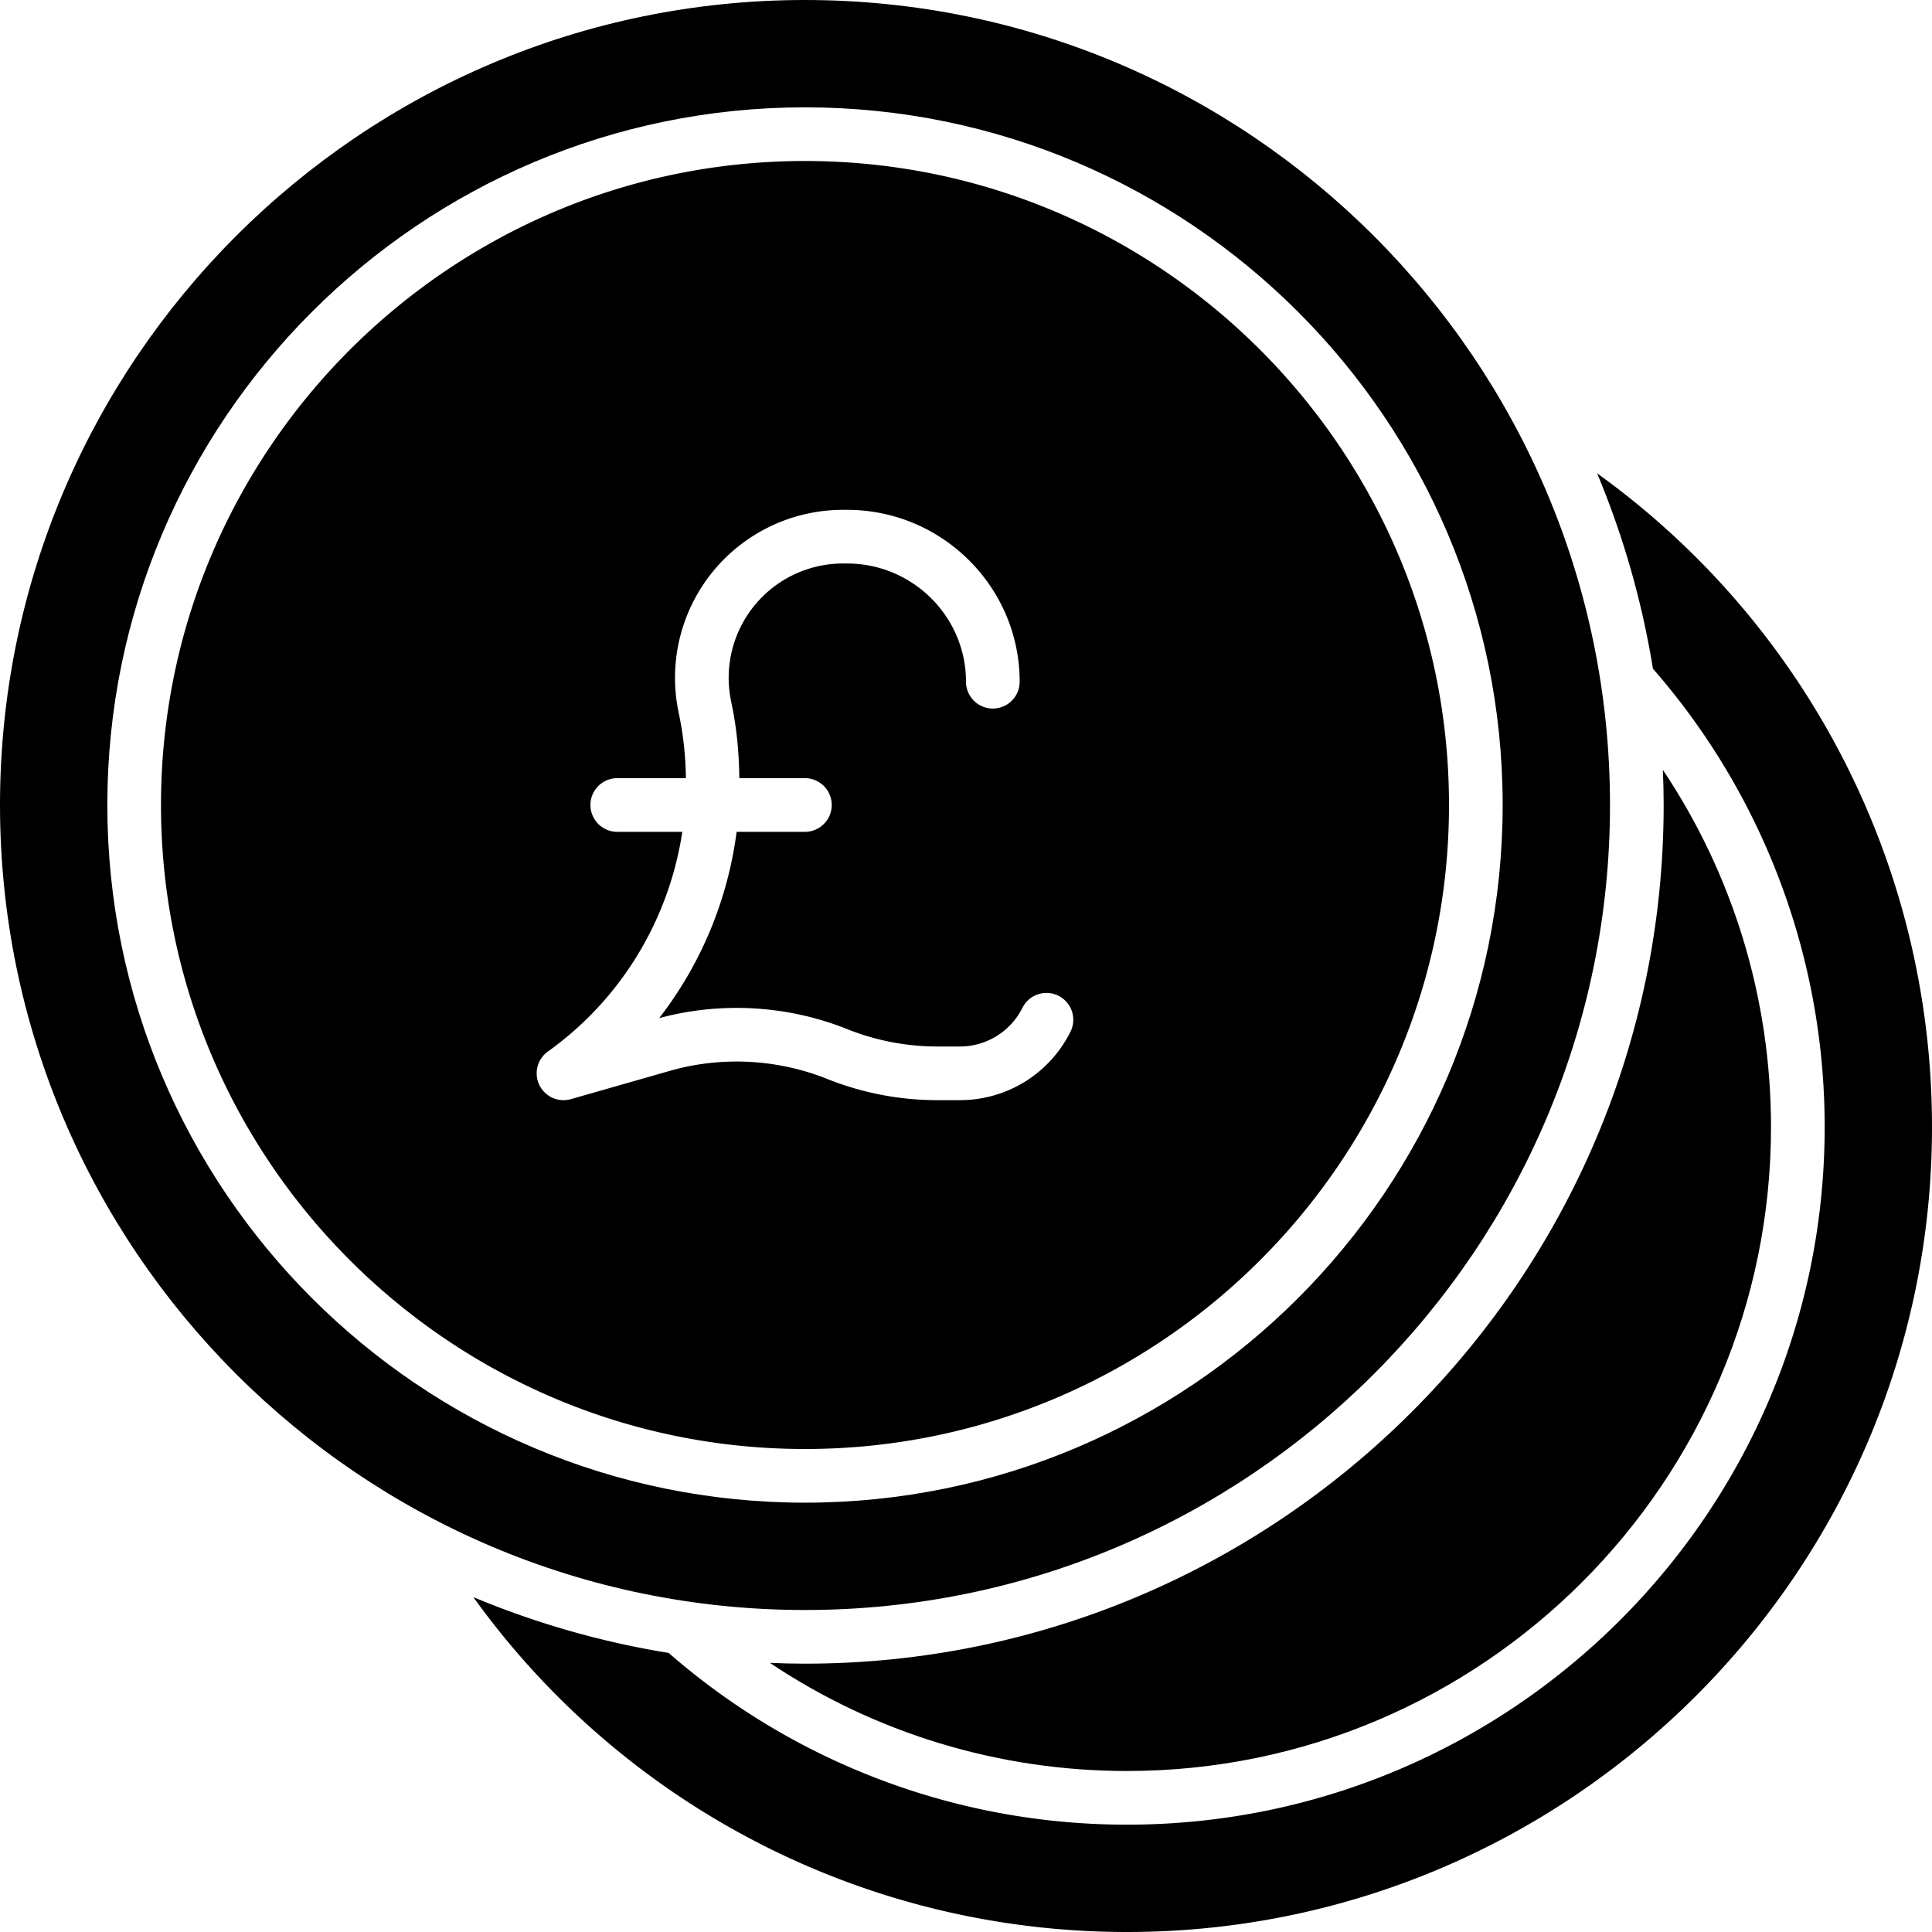 <svg viewBox="0 0 4939.389 4939.389" xmlns="http://www.w3.org/2000/svg"><title>Asset 24</title><g data-name="Layer 2" id="Layer_2"><g data-name="Coin Pound" id="Coin_Pound"><path d="M4083.23,1210.151a2211.547,2211.547,0,0,1,142.69,499.425,1779.995,1779.995,0,0,1,439.059,1171.734c0,983.759-799.905,1783.668-1783.668,1783.668a1779.995,1779.995,0,0,1-1171.734-439.059,2211.338,2211.338,0,0,1-499.425-142.695c384.173,534.417,1002.283,856.164,1671.159,856.164,1134.686,0,2058.079-923.393,2058.079-2058.079C4939.389,2212.435,4617.643,1594.324,4083.23,1210.151Z"></path><path d="M2058.079,4253.363c-30.185,0-60.371-.687-89.869-2.06,267.552,179.052,583.809,276.471,913.101,276.471,907.611,0,1646.463-738.852,1646.463-1646.463,0-329.292-97.415-645.553-276.471-913.101,1.373,29.499,2.06,59.684,2.06,89.869C4253.363,3268.23,3268.23,4253.363,2058.079,4253.363Z"></path><path d="M3704.542,2058.079c0-907.846-738.617-1646.463-1646.463-1646.463S411.616,1150.233,411.616,2058.079,1150.233,3704.542,2058.079,3704.542,3704.542,2965.925,3704.542,2058.079ZM1712.453,2737.808l-252.972,72.287a70.107,70.107,0,0,1-18.826,2.613,68.594,68.594,0,0,1-39.862-124.409c188.896-134.953,310.056-339.534,343.608-561.617H1577.861a68.603,68.603,0,0,1,0-137.205h175.715c-.691-51.063-5.489-102.439-15.731-153.619l-3.752-18.759a429.479,429.479,0,0,1,421.062-513.649h10.183c243.459,0,441.562,197.233,441.562,439.687a68.603,68.603,0,0,1-137.205,0c0-166.817-136.535-302.481-304.357-302.481h-10.183a292.275,292.275,0,0,0-286.537,349.512l3.752,18.759c12.046,60.165,17.063,120.532,17.758,180.551h167.952a68.603,68.603,0,0,1,0,137.205h-174.827a985.061,985.061,0,0,1-197.932,476.266c158.041-42.609,328.207-32.894,480.419,28.004a619.636,619.636,0,0,0,231.266,44.552H2453.482a178.651,178.651,0,0,0,160.653-99.286,68.611,68.611,0,0,1,122.734,61.367c-54.065,107.996-162.663,175.124-283.388,175.124h-56.477a756.791,756.791,0,0,1-282.249-54.333C1987.265,2707.392,1844.5,2699.956,1712.453,2737.808Z"></path><path d="M4116.158,2058.079C4116.158,923.255,3192.903,0,2058.079,0S0,923.255,0,2058.079,923.255,4116.158,2058.079,4116.158,4116.158,3192.903,4116.158,2058.079Zm-3841.747,0c0-983.55,800.118-1783.668,1783.668-1783.668s1783.668,800.118,1783.668,1783.668S3041.629,3841.747,2058.079,3841.747,274.411,3041.629,274.411,2058.079Z"></path></g></g></svg>